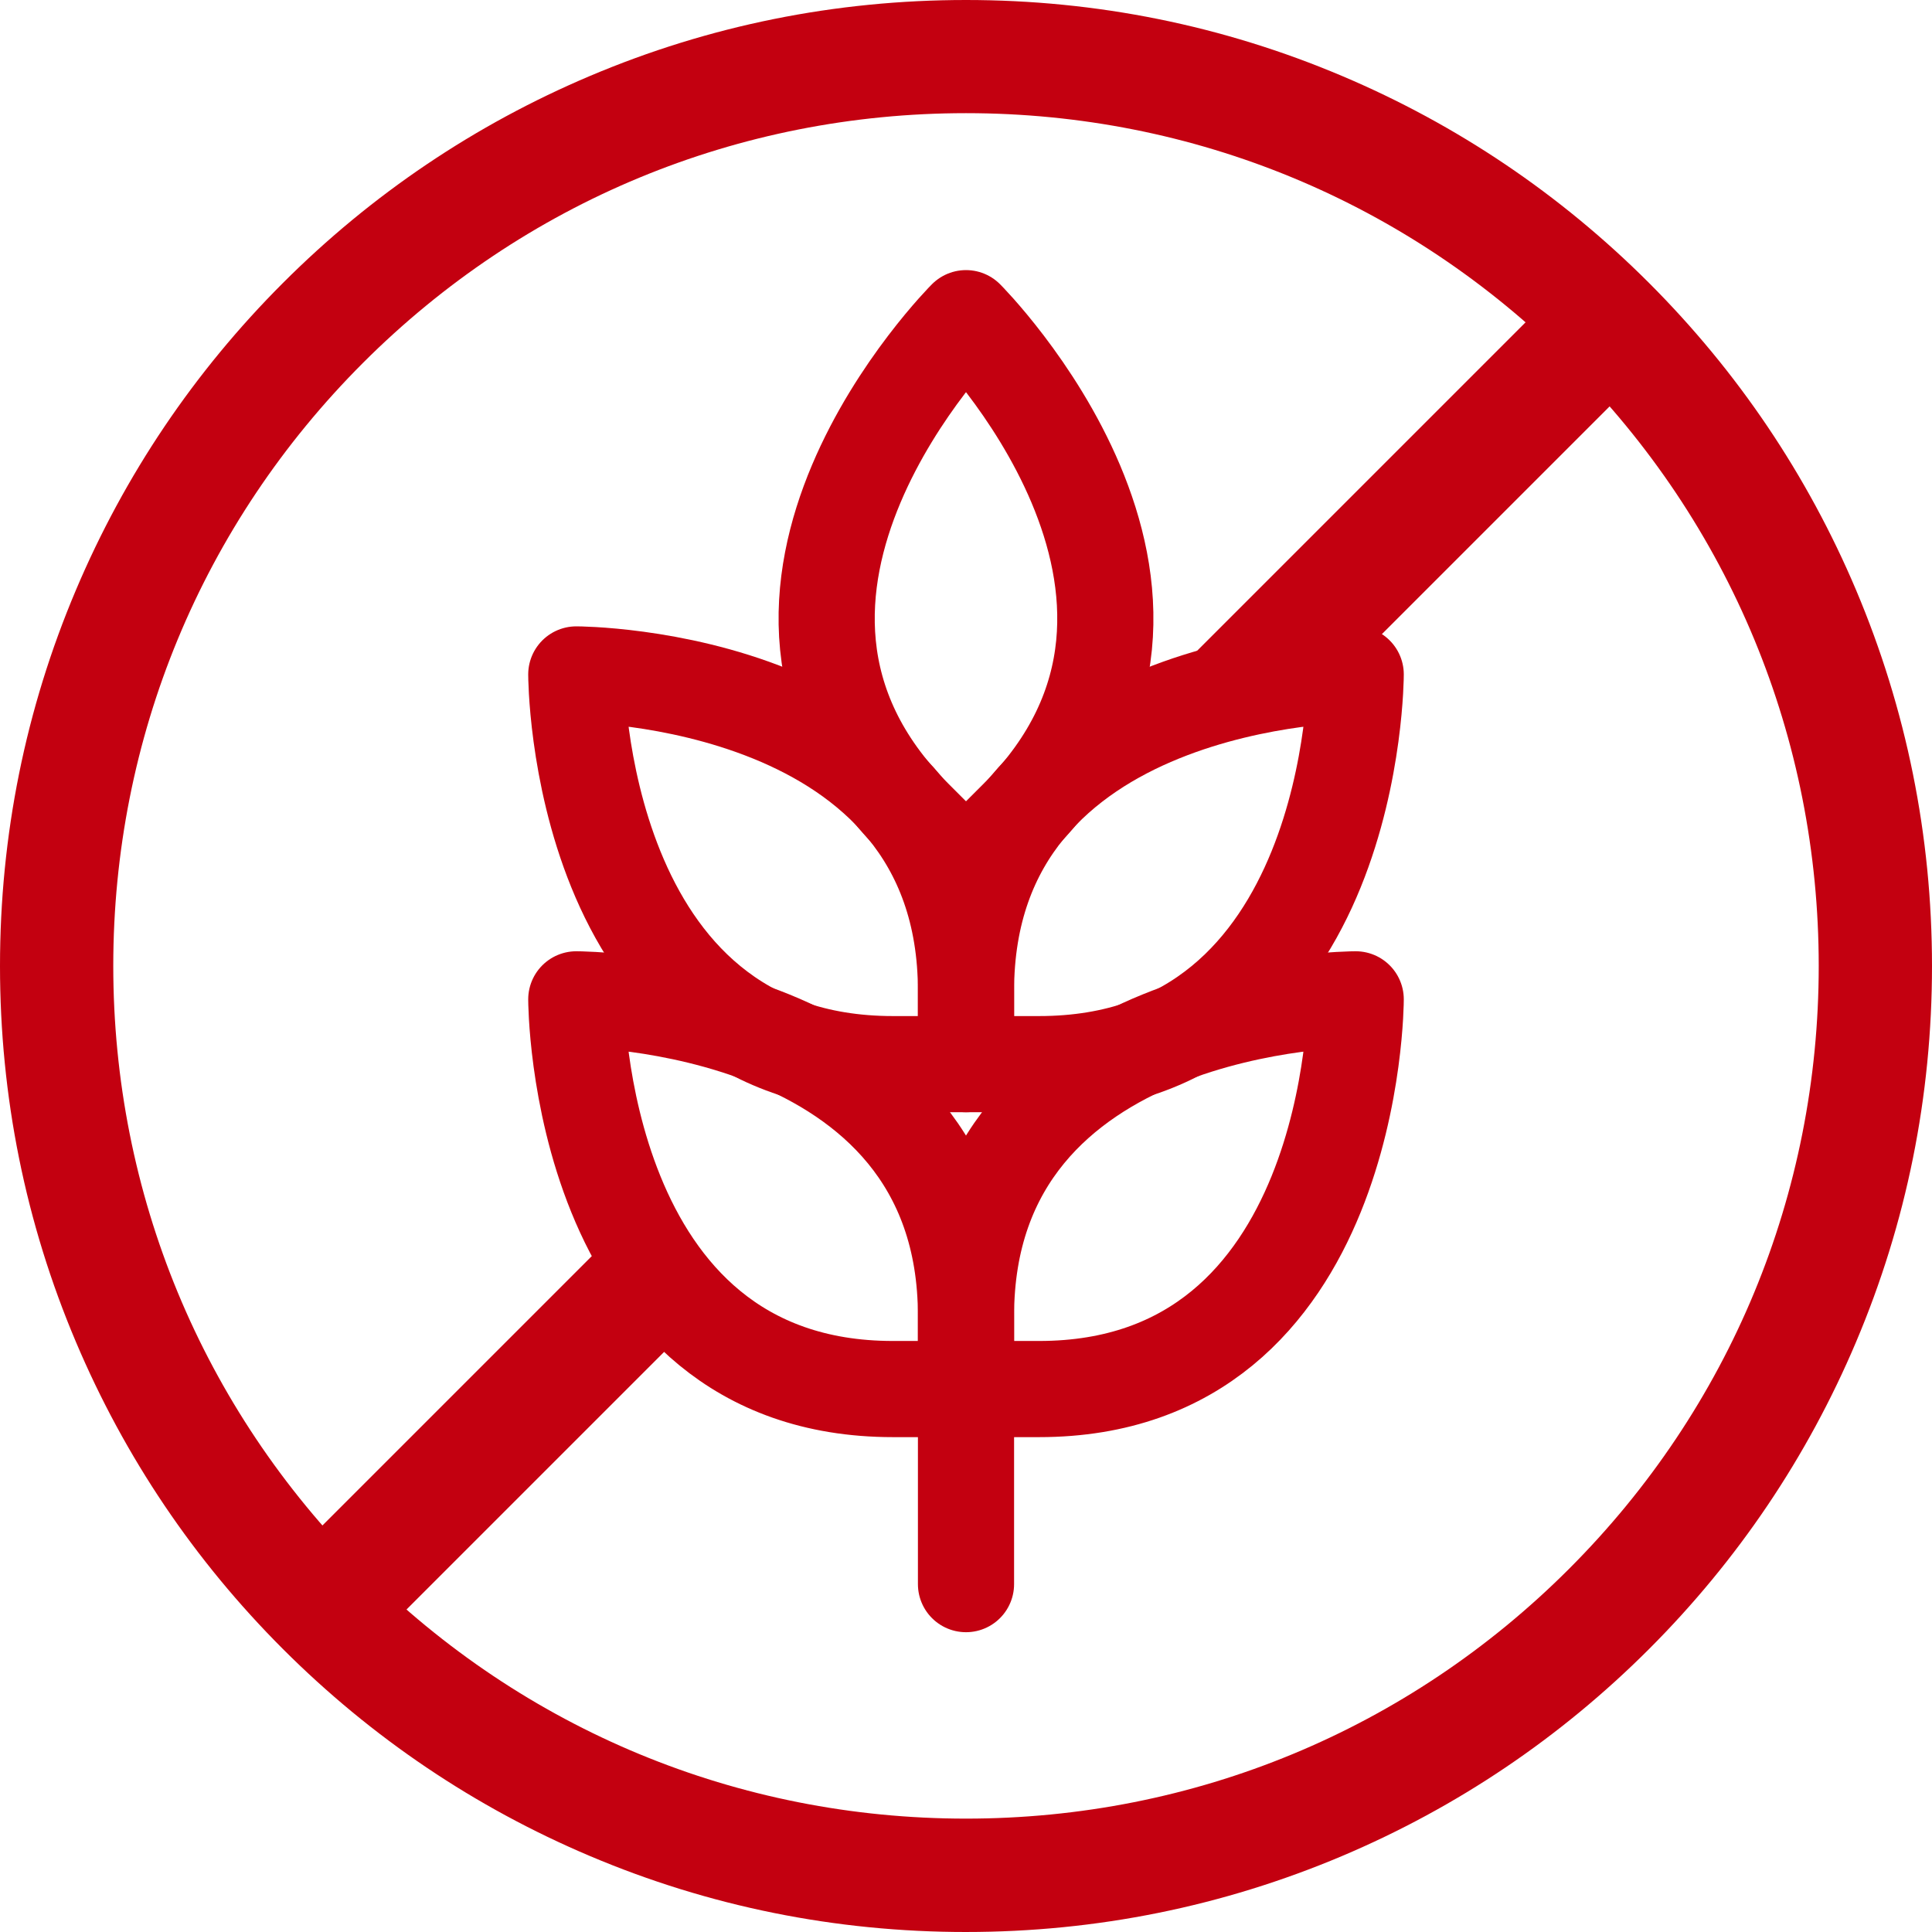 <svg viewBox="0 0 175 175" xmlns="http://www.w3.org/2000/svg" data-name="Layer 2" id="Layer_2">
  <defs>
    <style>
      .cls-1 {
        fill: #C30010;
      }

      .cls-2 {
        fill: none;
        stroke: #C30010;
        stroke-linecap: round;
        stroke-linejoin: round;
        stroke-width: 8.71px;
      }
    </style>
  </defs>
  <g data-name="Layer 1" id="Layer_1-2">
    <g>
      <g id="path1077">
        <path d="M87.5,175c-11.81,0-23.27-2.31-34.06-6.88-10.42-4.41-19.78-10.72-27.81-18.75-8.03-8.03-14.34-17.39-18.75-27.81C2.31,110.77,0,99.31,0,87.5s2.31-23.27,6.88-34.06c4.41-10.42,10.72-19.78,18.75-27.81,8.03-8.03,17.39-14.34,27.81-18.75C64.23,2.31,75.69,0,87.5,0s23.27,2.31,34.06,6.88c10.42,4.41,19.78,10.72,27.81,18.75,8.03,8.03,14.34,17.39,18.75,27.81,4.56,10.79,6.88,22.25,6.88,34.06s-2.31,23.27-6.88,34.06c-4.41,10.42-10.72,19.78-18.75,27.81-8.03,8.03-17.39,14.34-27.81,18.75-10.79,4.56-22.25,6.88-34.06,6.88ZM87.5,10.25c-20.63,0-40.03,8.03-54.62,22.62-14.59,14.59-22.62,33.99-22.62,54.62s8.03,40.03,22.62,54.62c14.59,14.59,33.99,22.62,54.62,22.62s40.03-8.03,54.62-22.62c14.59-14.59,22.62-33.99,22.62-54.62s-8.03-40.03-22.62-54.62c-14.59-14.59-33.99-22.62-54.62-22.62Z" class="cls-1"></path>
      </g>
      <g>
        <path d="M52.2,90.52s35.3,0,35.3,28.68v6.62h-6.62c-28.68,0-28.68-35.3-28.68-35.3Z" class="cls-2"></path>
        <path d="M52.2,61.09s35.3,0,35.3,28.68v6.62h-6.62c-28.68,0-28.68-35.3-28.68-35.3Z" class="cls-2"></path>
        <path d="M87.5,28.82s24.96,24.96,4.68,45.24l-4.68,4.68-4.68-4.68c-20.28-20.28,4.68-45.24,4.68-45.24Z" class="cls-2"></path>
        <path d="M122.8,90.52s-35.3,0-35.3,28.68v6.62h6.62c28.68,0,28.68-35.3,28.68-35.3Z" class="cls-2"></path>
        <path d="M122.8,61.09s-35.3,0-35.3,28.68v6.62h6.62c28.68,0,28.68-35.3,28.68-35.3Z" class="cls-2"></path>
        <line y2="125.83" x2="87.5" y1="143.49" x1="87.5" class="cls-2"></line>
      </g>
      <path d="M56.94,110.44l-29.96,29.96c-2.19,2.19-2.33,5.91-.04,8,1.03.94,2.33,1.41,3.63,1.41,1.38,0,2.76-.53,3.81-1.58l29.59-29.59-7.03-8.2Z" class="cls-1"></path>
      <path d="M147.87,26.44c-2.18-1.82-5.45-1.48-7.45.52l-34.13,34.13h15.23l26.71-26.71c2.22-2.22,2.1-5.89-.36-7.95Z" class="cls-1"></path>
    </g>
  </g>
</svg>